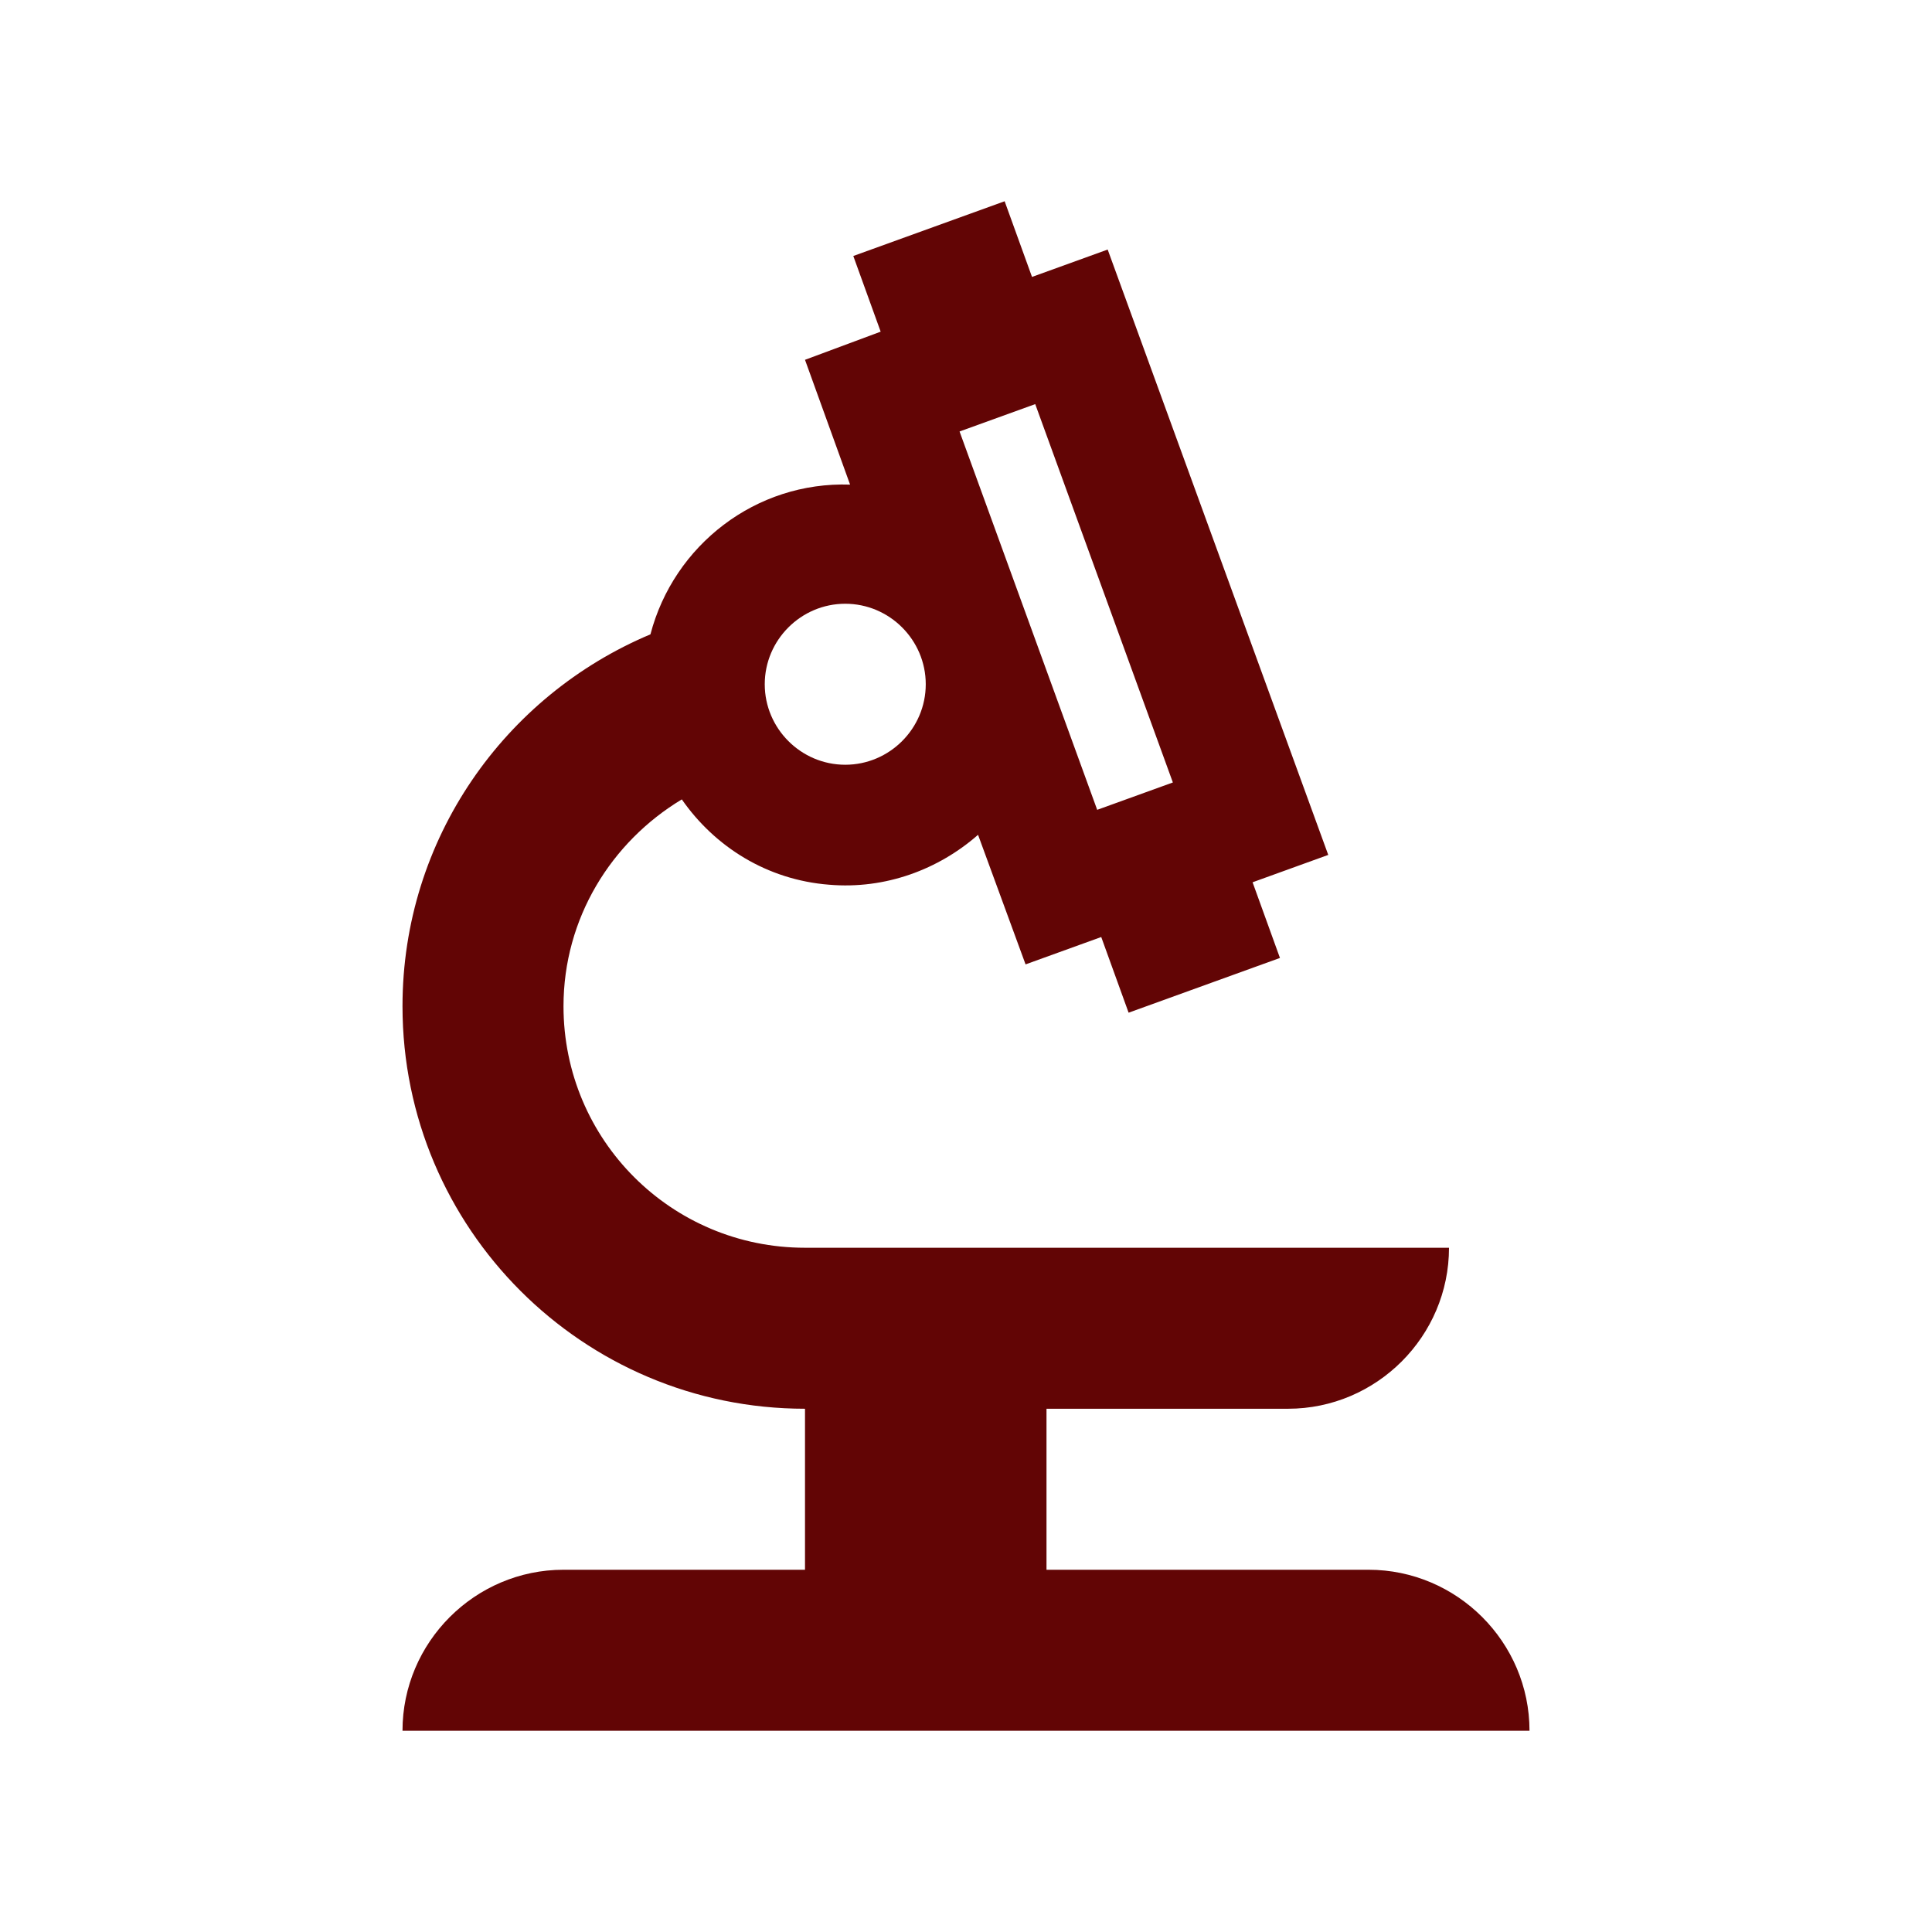 <?xml version="1.0" encoding="UTF-8"?> <svg xmlns="http://www.w3.org/2000/svg" width="42" height="42" viewBox="0 0 42 42" fill="none"><path d="M12.25 34.125C10.325 34.125 8.75 35.7 8.75 37.625H33.25C33.25 35.7 31.675 34.125 29.75 34.125H22.75V30.625H28C29.925 30.625 31.5 29.05 31.5 27.125H17.5C14.595 27.125 12.25 24.78 12.25 21.875C12.25 19.968 13.283 18.305 14.822 17.378C15.54 18.41 16.677 19.128 18.025 19.233C19.25 19.337 20.405 18.9 21.262 18.148L22.295 20.965L23.94 20.37L24.535 22.015L27.825 20.825L27.23 19.18L28.875 18.585L24.08 5.425L22.435 6.02L21.84 4.375L18.55 5.565L19.145 7.21L17.5 7.822L18.48 10.535C16.433 10.465 14.648 11.848 14.14 13.79C10.973 15.12 8.75 18.235 8.75 21.875C8.75 26.705 12.67 30.625 17.5 30.625V34.125H12.25ZM22.505 8.785L25.497 17.01L23.852 17.605L20.86 9.38L22.505 8.785ZM18.375 13.125C19.337 13.125 20.125 13.912 20.125 14.875C20.125 15.838 19.337 16.625 18.375 16.625C17.413 16.625 16.625 15.838 16.625 14.875C16.625 13.912 17.413 13.125 18.375 13.125Z" fill="#620505"></path></svg> 